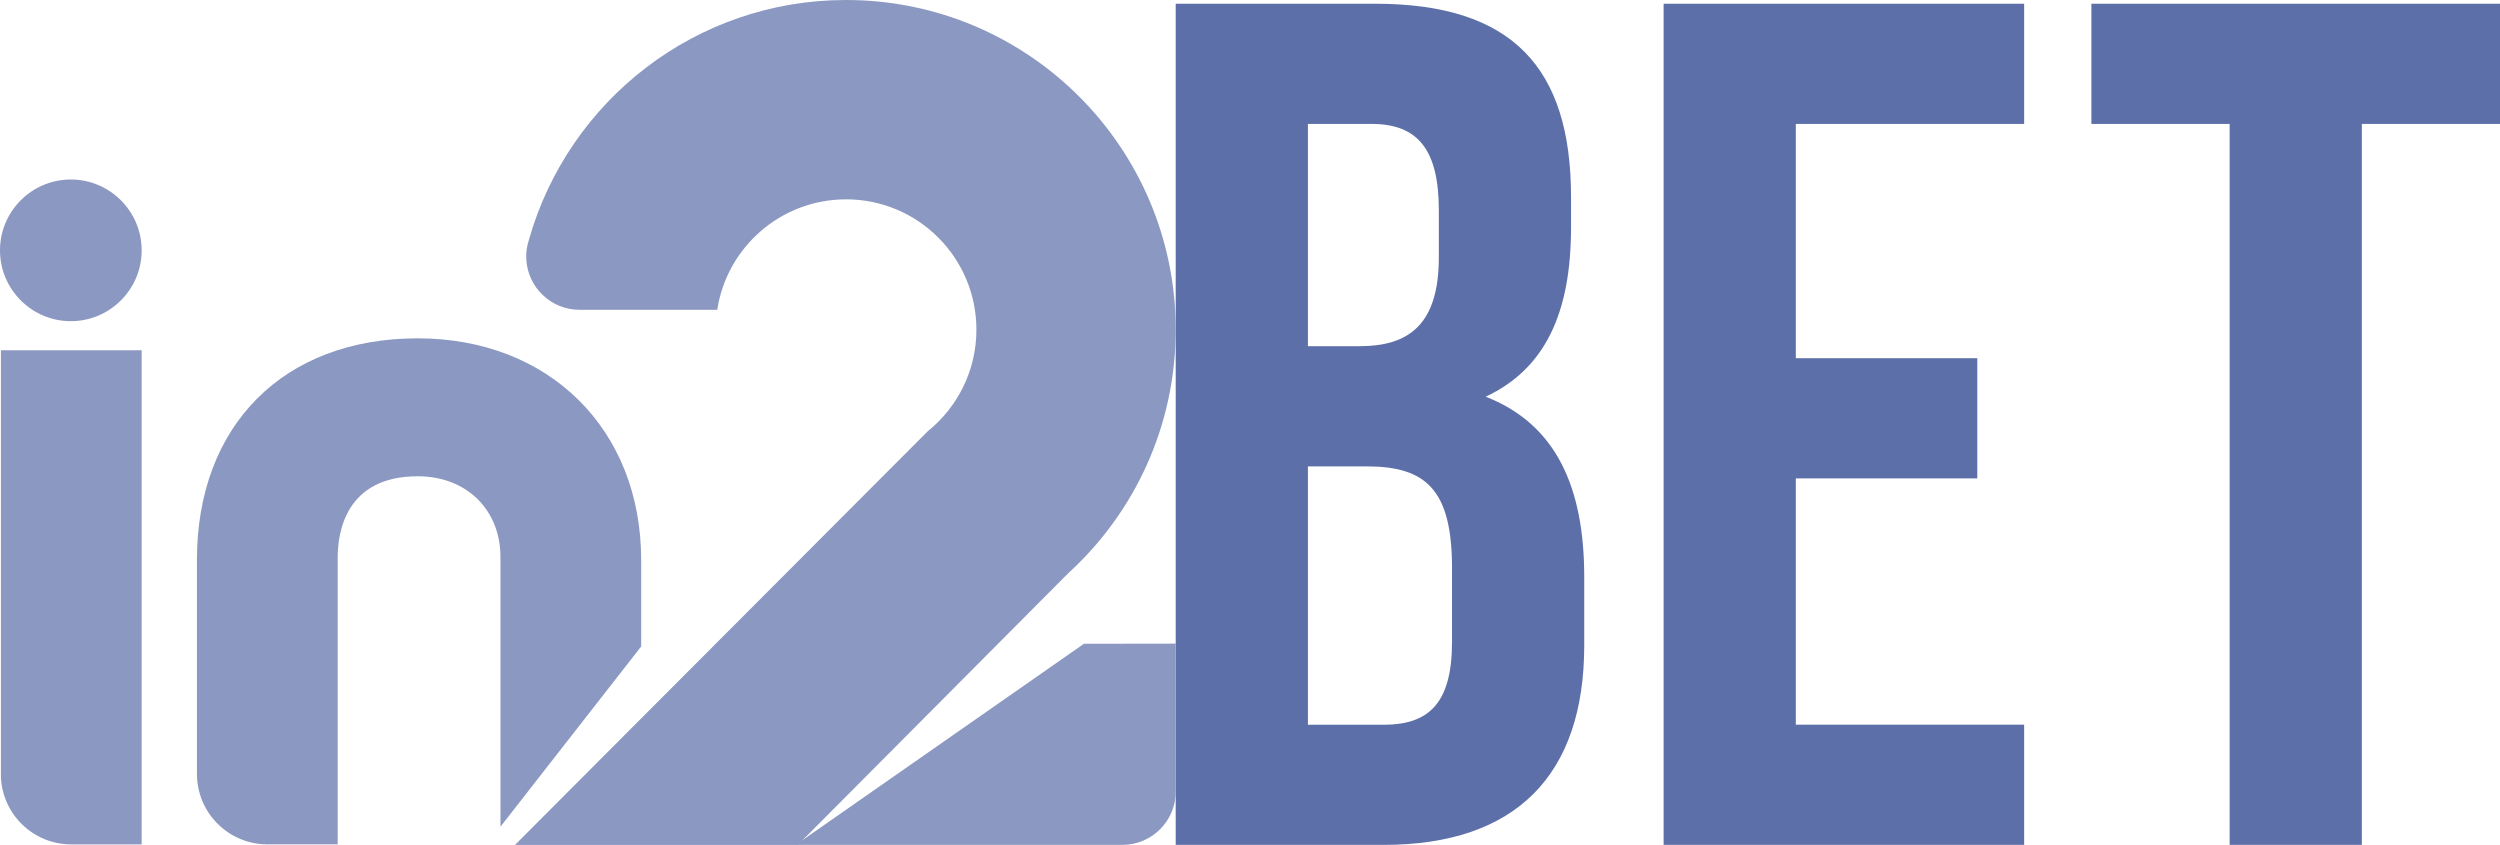 <?xml version="1.0" encoding="utf-8"?>
<!-- Generator: Adobe Illustrator 27.5.0, SVG Export Plug-In . SVG Version: 6.00 Build 0)  -->
<svg version="1.1" xmlns="http://www.w3.org/2000/svg" xmlns:xlink="http://www.w3.org/1999/xlink" x="0px" y="0px"
	 viewBox="0 0 549.54 185.72" style="enable-background:new 0 0 549.54 185.72;" xml:space="preserve">
<style type="text/css">
	.st0{fill:#5D6FA9;}
	.st1{fill:#8B98C1;}
</style>
<g id="BET">
	<path class="st0" d="M345.34,43.35v6.6c0,19.02-5.8,31.17-18.76,37.25c15.58,6.07,21.66,20.07,21.66,39.62v15.06
		c0,28.53-15.05,43.84-44.11,43.84h-45.69V0.82h43.84C332.4,0.82,345.34,14.82,345.34,43.35 M287.5,27.24V76.1h11.35
		c10.83,0,17.43-4.75,17.43-19.55v-10.3c0-13.21-4.49-19.01-14.79-19.01H287.5z M287.5,102.52v56.79h16.63
		c9.77,0,15.05-4.49,15.05-18.23v-16.11c0-17.17-5.55-22.45-18.74-22.45H287.5z"/>
	<polygon class="st0" points="394.75,78.74 434.64,78.74 434.64,105.16 394.75,105.16 394.75,159.3 444.94,159.3 444.94,185.72 
		365.69,185.72 365.69,0.82 444.94,0.82 444.94,27.24 394.75,27.24 	"/>
	<polygon class="st0" points="459.72,0.82 549.54,0.82 549.54,27.24 519.17,27.24 519.17,185.72 490.11,185.72 490.11,27.24 
		459.72,27.24 	"/>
</g>
<g id="_x32_">
	<g>
		<path class="st1" d="M174.9,185.72h71.81c6.48,0,11.74-5.26,11.74-11.74v-32.5l-20.18,0.03L174.9,185.72z"/>
		<path class="st1" d="M234.81,126.01c14.52-13.25,23.63-32.33,23.63-53.54C258.45,32.45,226,0,185.98,0
			c-33.08,0-60.96,22.17-69.64,52.46c-0.12,0.42-0.24,0.83-0.36,1.26c-0.16,0.68-0.26,1.38-0.3,2.09v1.1
			c0.29,6.22,5.42,11.19,11.71,11.19h0.01h30.26c2.1-13.75,13.98-24.28,28.32-24.28c15.82,0,28.65,12.83,28.65,28.65
			c0,9.03-4.18,17.07-10.7,22.33l0,0l-64.78,64.92l-25.95,26.01h62.17L234.81,126.01L234.81,126.01z"/>
	</g>
</g>
<g id="IN">
	<path class="st1" d="M15.57,70.6c8.58,0,15.57-6.98,15.57-15.57c0-8.58-6.98-15.57-15.57-15.57C6.98,39.46,0,46.44,0,55.03
		C0,63.61,6.98,70.6,15.57,70.6"/>
	<path class="st1" d="M0.2,77v93.85c0.38,8.21,7.13,14.75,15.44,14.76h0h0.02h0.01h15.47v-15.5v-77.6V77H0.2z"/>
	<path class="st1" d="M140.94,123.09c0-28.69-20.2-48.72-49.13-48.72c-29.47,0-48.52,19.13-48.52,48.72v47.01v0.01v0.02
		c0.01,8.55,6.94,15.47,15.48,15.47h0.01h0.01h15.44v-63.12c0-5.35,1.71-17.79,17.58-17.79c10.71,0,18.2,7.32,18.2,17.79v59.24
		l30.93-39.62V123.09z"/>
</g>
</svg>

